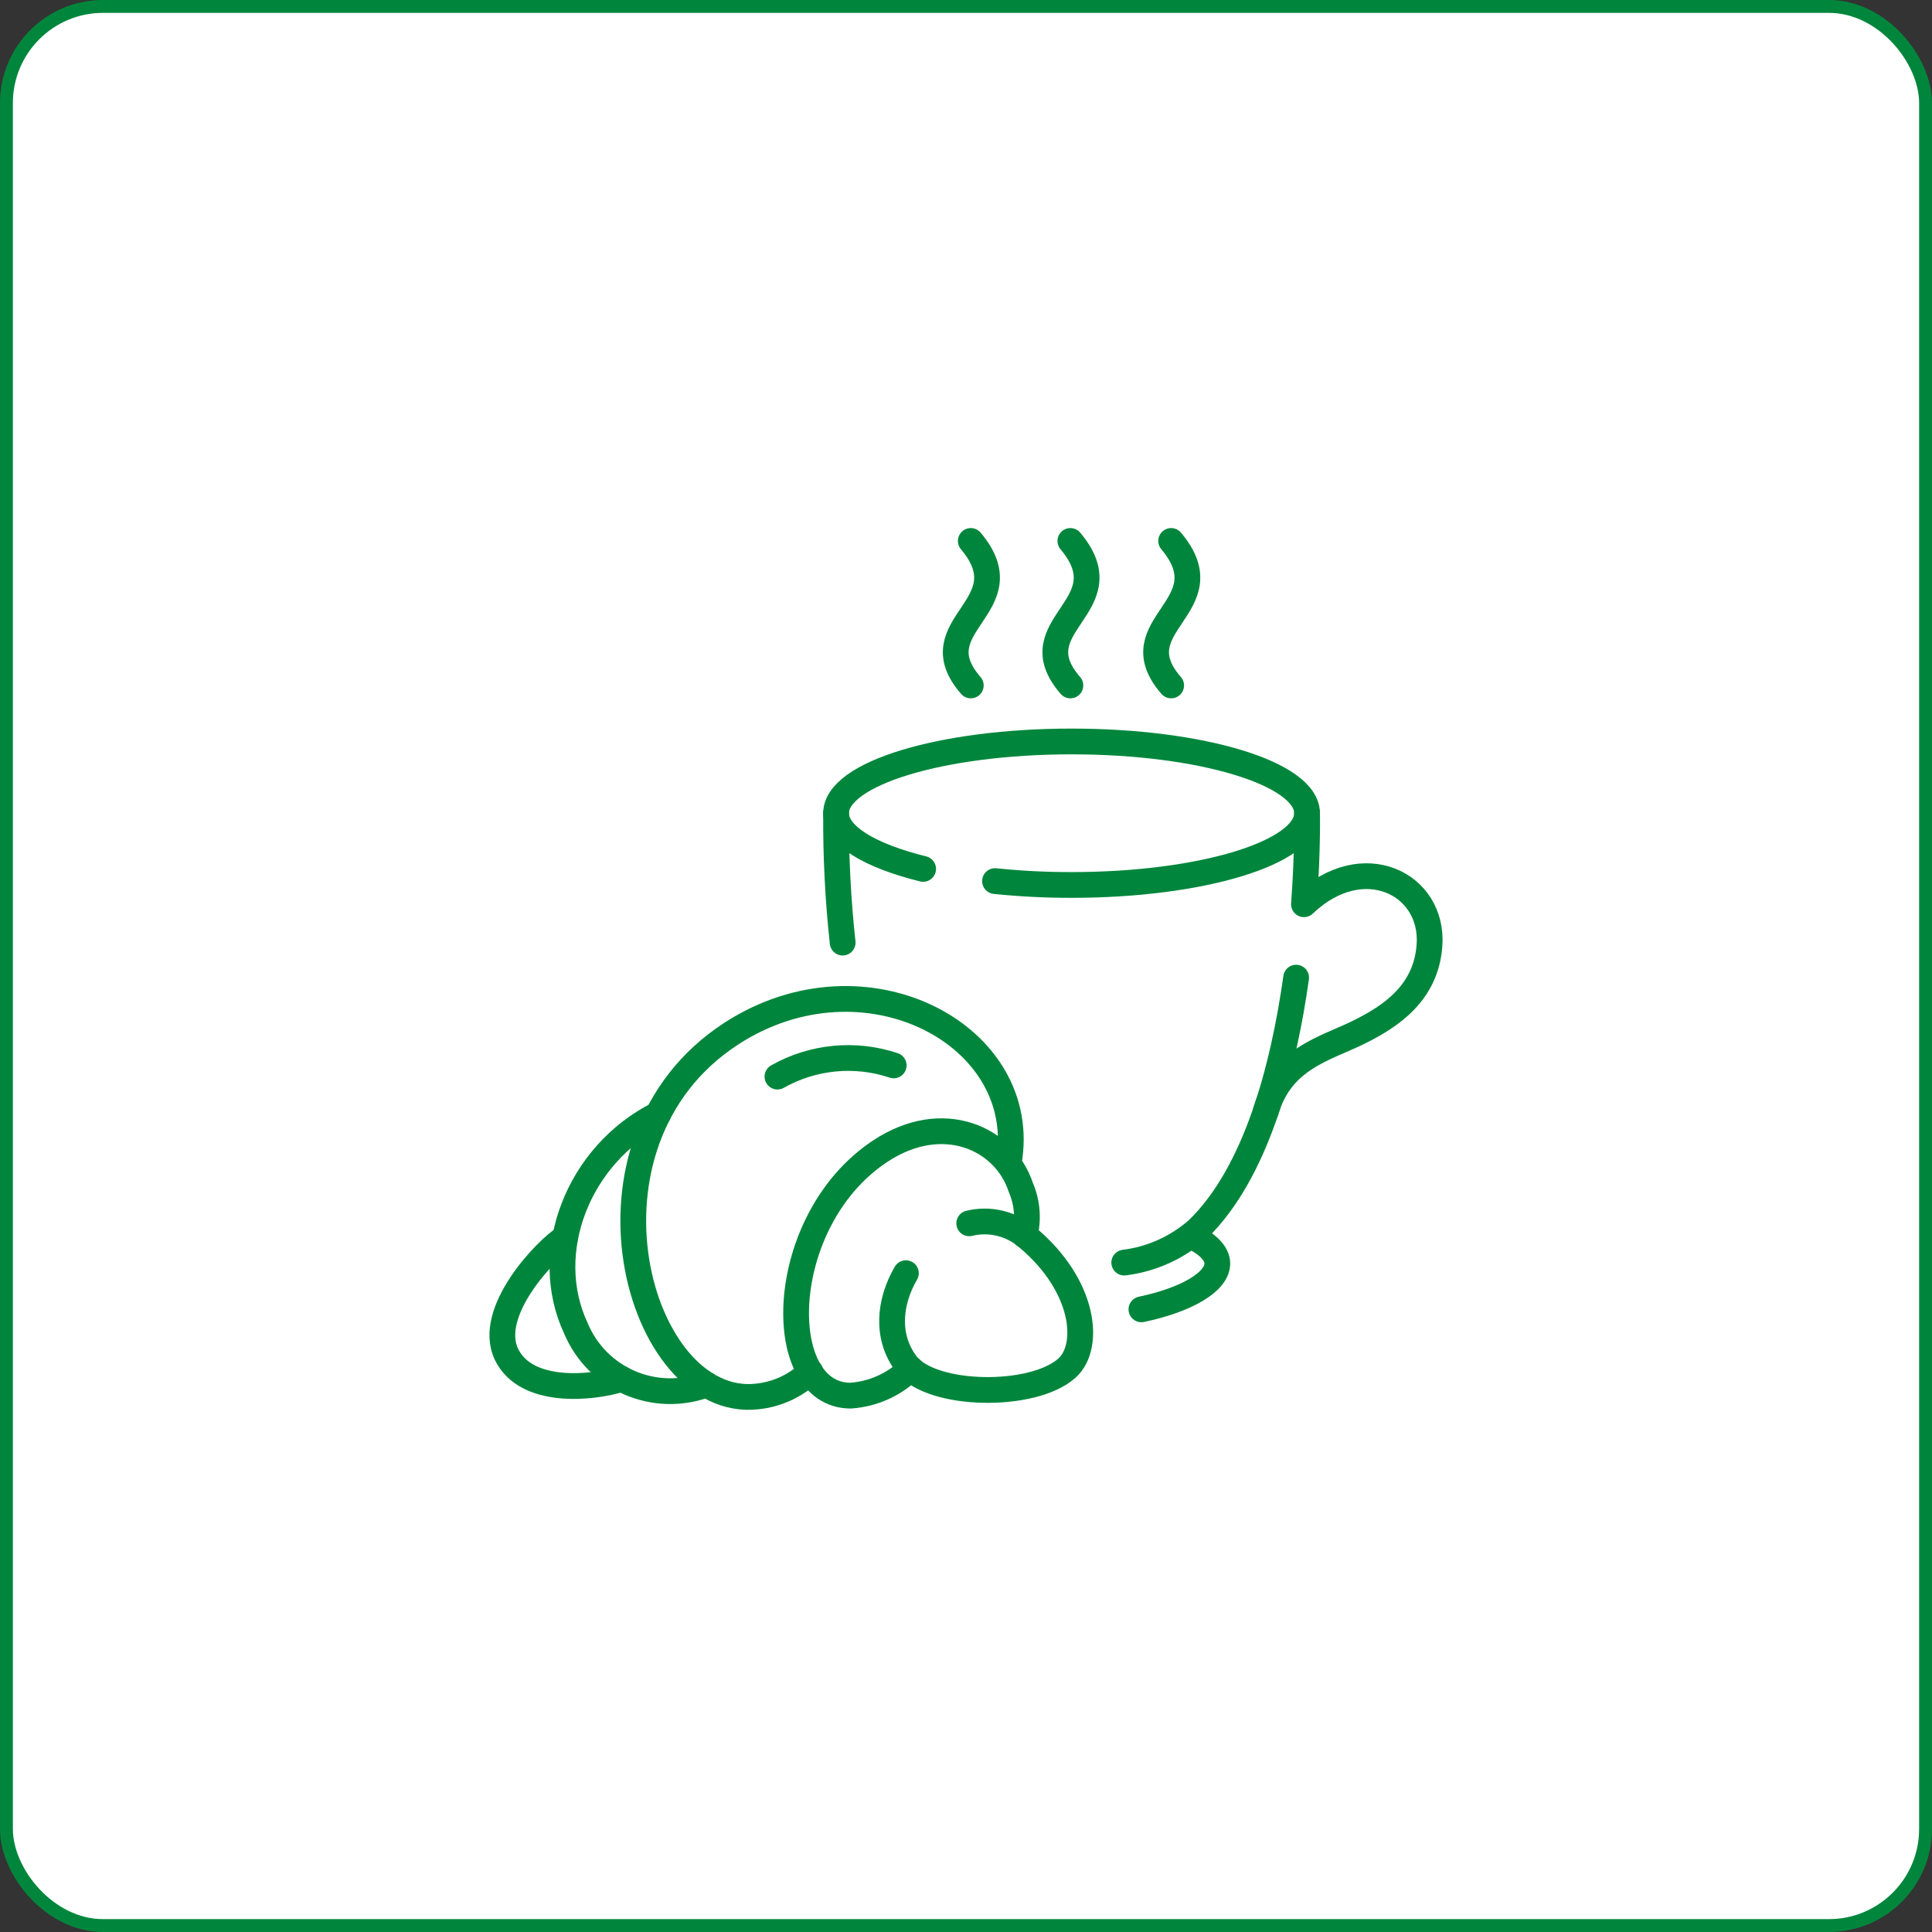 <svg width="150" height="150" viewBox="0 0 150 150" fill="none" xmlns="http://www.w3.org/2000/svg">
<rect x="0" y="0" width="150" height="150" fill="#333333" stroke="none"/>
<rect x="0.5" y="0.5" width="149" height="149" rx="7.5" fill="white" stroke="#00863C"/>
<path d="M78.311 90.3C80.104 80.415 67.192 73.495 56.778 80.25C43.721 88.729 49.532 109.435 58.763 108.423C60.324 108.27 61.788 107.593 62.915 106.501" stroke="#00863C" stroke-width="2" stroke-linecap="round" stroke-linejoin="round"/>
<path d="M60.361 83.588C61.721 82.819 63.227 82.344 64.782 82.194C66.337 82.044 67.906 82.222 69.387 82.718" stroke="#00863C" stroke-width="2" stroke-linecap="round" stroke-linejoin="round"/>
<path d="M51.096 86.516C44.914 89.625 41.926 97.216 44.722 103.149C45.518 105.044 47.018 106.556 48.906 107.366C50.795 108.177 52.924 108.224 54.846 107.496" stroke="#00863C" stroke-width="2" stroke-linecap="round" stroke-linejoin="round"/>
<path d="M70.334 98.85C69.043 101.069 68.75 103.799 70.386 105.931C72.322 108.456 80.201 108.598 82.843 106.215C84.706 104.535 84.228 99.808 79.788 96.092C79.177 95.556 78.445 95.174 77.655 94.981C76.865 94.787 76.04 94.786 75.25 94.979" stroke="#00863C" stroke-width="2" stroke-linecap="round" stroke-linejoin="round"/>
<path d="M48.269 107.06C45.908 107.808 40.856 108.272 39.336 105.176C37.709 101.861 42.451 96.95 43.883 96.087" stroke="#00863C" stroke-width="2" stroke-linecap="round" stroke-linejoin="round"/>
<path d="M79.55 95.908C79.866 94.672 79.763 93.366 79.257 92.195C78.008 88.366 73.197 86.162 68.338 89.377C60.184 94.771 59.962 108.357 66.037 108.357C67.791 108.237 69.444 107.492 70.695 106.257" stroke="#00863C" stroke-width="2" stroke-linecap="round" stroke-linejoin="round"/>
<path d="M71.672 67.462C67.548 66.441 64.913 64.883 64.913 63.137C64.913 60.061 73.099 57.567 83.196 57.567C93.293 57.567 101.479 60.061 101.479 63.137C101.479 66.213 93.294 68.708 83.196 68.708C81.211 68.711 79.227 68.611 77.252 68.408" stroke="#00863C" stroke-width="2" stroke-linecap="round" stroke-linejoin="round"/>
<path d="M65.424 73.184C65.06 69.848 64.89 66.494 64.915 63.138" stroke="#00863C" stroke-width="2" stroke-linecap="round" stroke-linejoin="round"/>
<path d="M100.632 75.904C99.645 82.91 97.532 91.044 93.008 95.441C91.407 96.863 89.411 97.765 87.285 98.027" stroke="#00863C" stroke-width="2" stroke-linecap="round" stroke-linejoin="round"/>
<path d="M101.48 63.138C101.48 63.138 101.545 66.05 101.238 70.207C105.801 65.843 111.33 68.607 110.985 73.393C110.72 77.08 108.018 78.903 105.443 80.166C102.835 81.444 99.452 82.191 98.269 86.297" stroke="#00863C" stroke-width="2" stroke-linecap="round" stroke-linejoin="round"/>
<path d="M92.45 95.95C93.75 96.559 94.511 97.303 94.511 98.105C94.511 99.523 92.129 100.919 88.619 101.657" stroke="#00863C" stroke-width="2" stroke-linecap="round" stroke-linejoin="round"/>
<path d="M75.372 42C79.672 47.111 71.256 48.482 75.372 53.218" stroke="#00863C" stroke-width="2" stroke-linecap="round" stroke-linejoin="round"/>
<path d="M83.104 42C87.404 47.111 78.988 48.482 83.104 53.218" stroke="#00863C" stroke-width="2" stroke-linecap="round" stroke-linejoin="round"/>
<path d="M90.928 42C95.228 47.111 86.812 48.482 90.928 53.218" stroke="#00863C" stroke-width="2" stroke-linecap="round" stroke-linejoin="round"/>
</svg>
